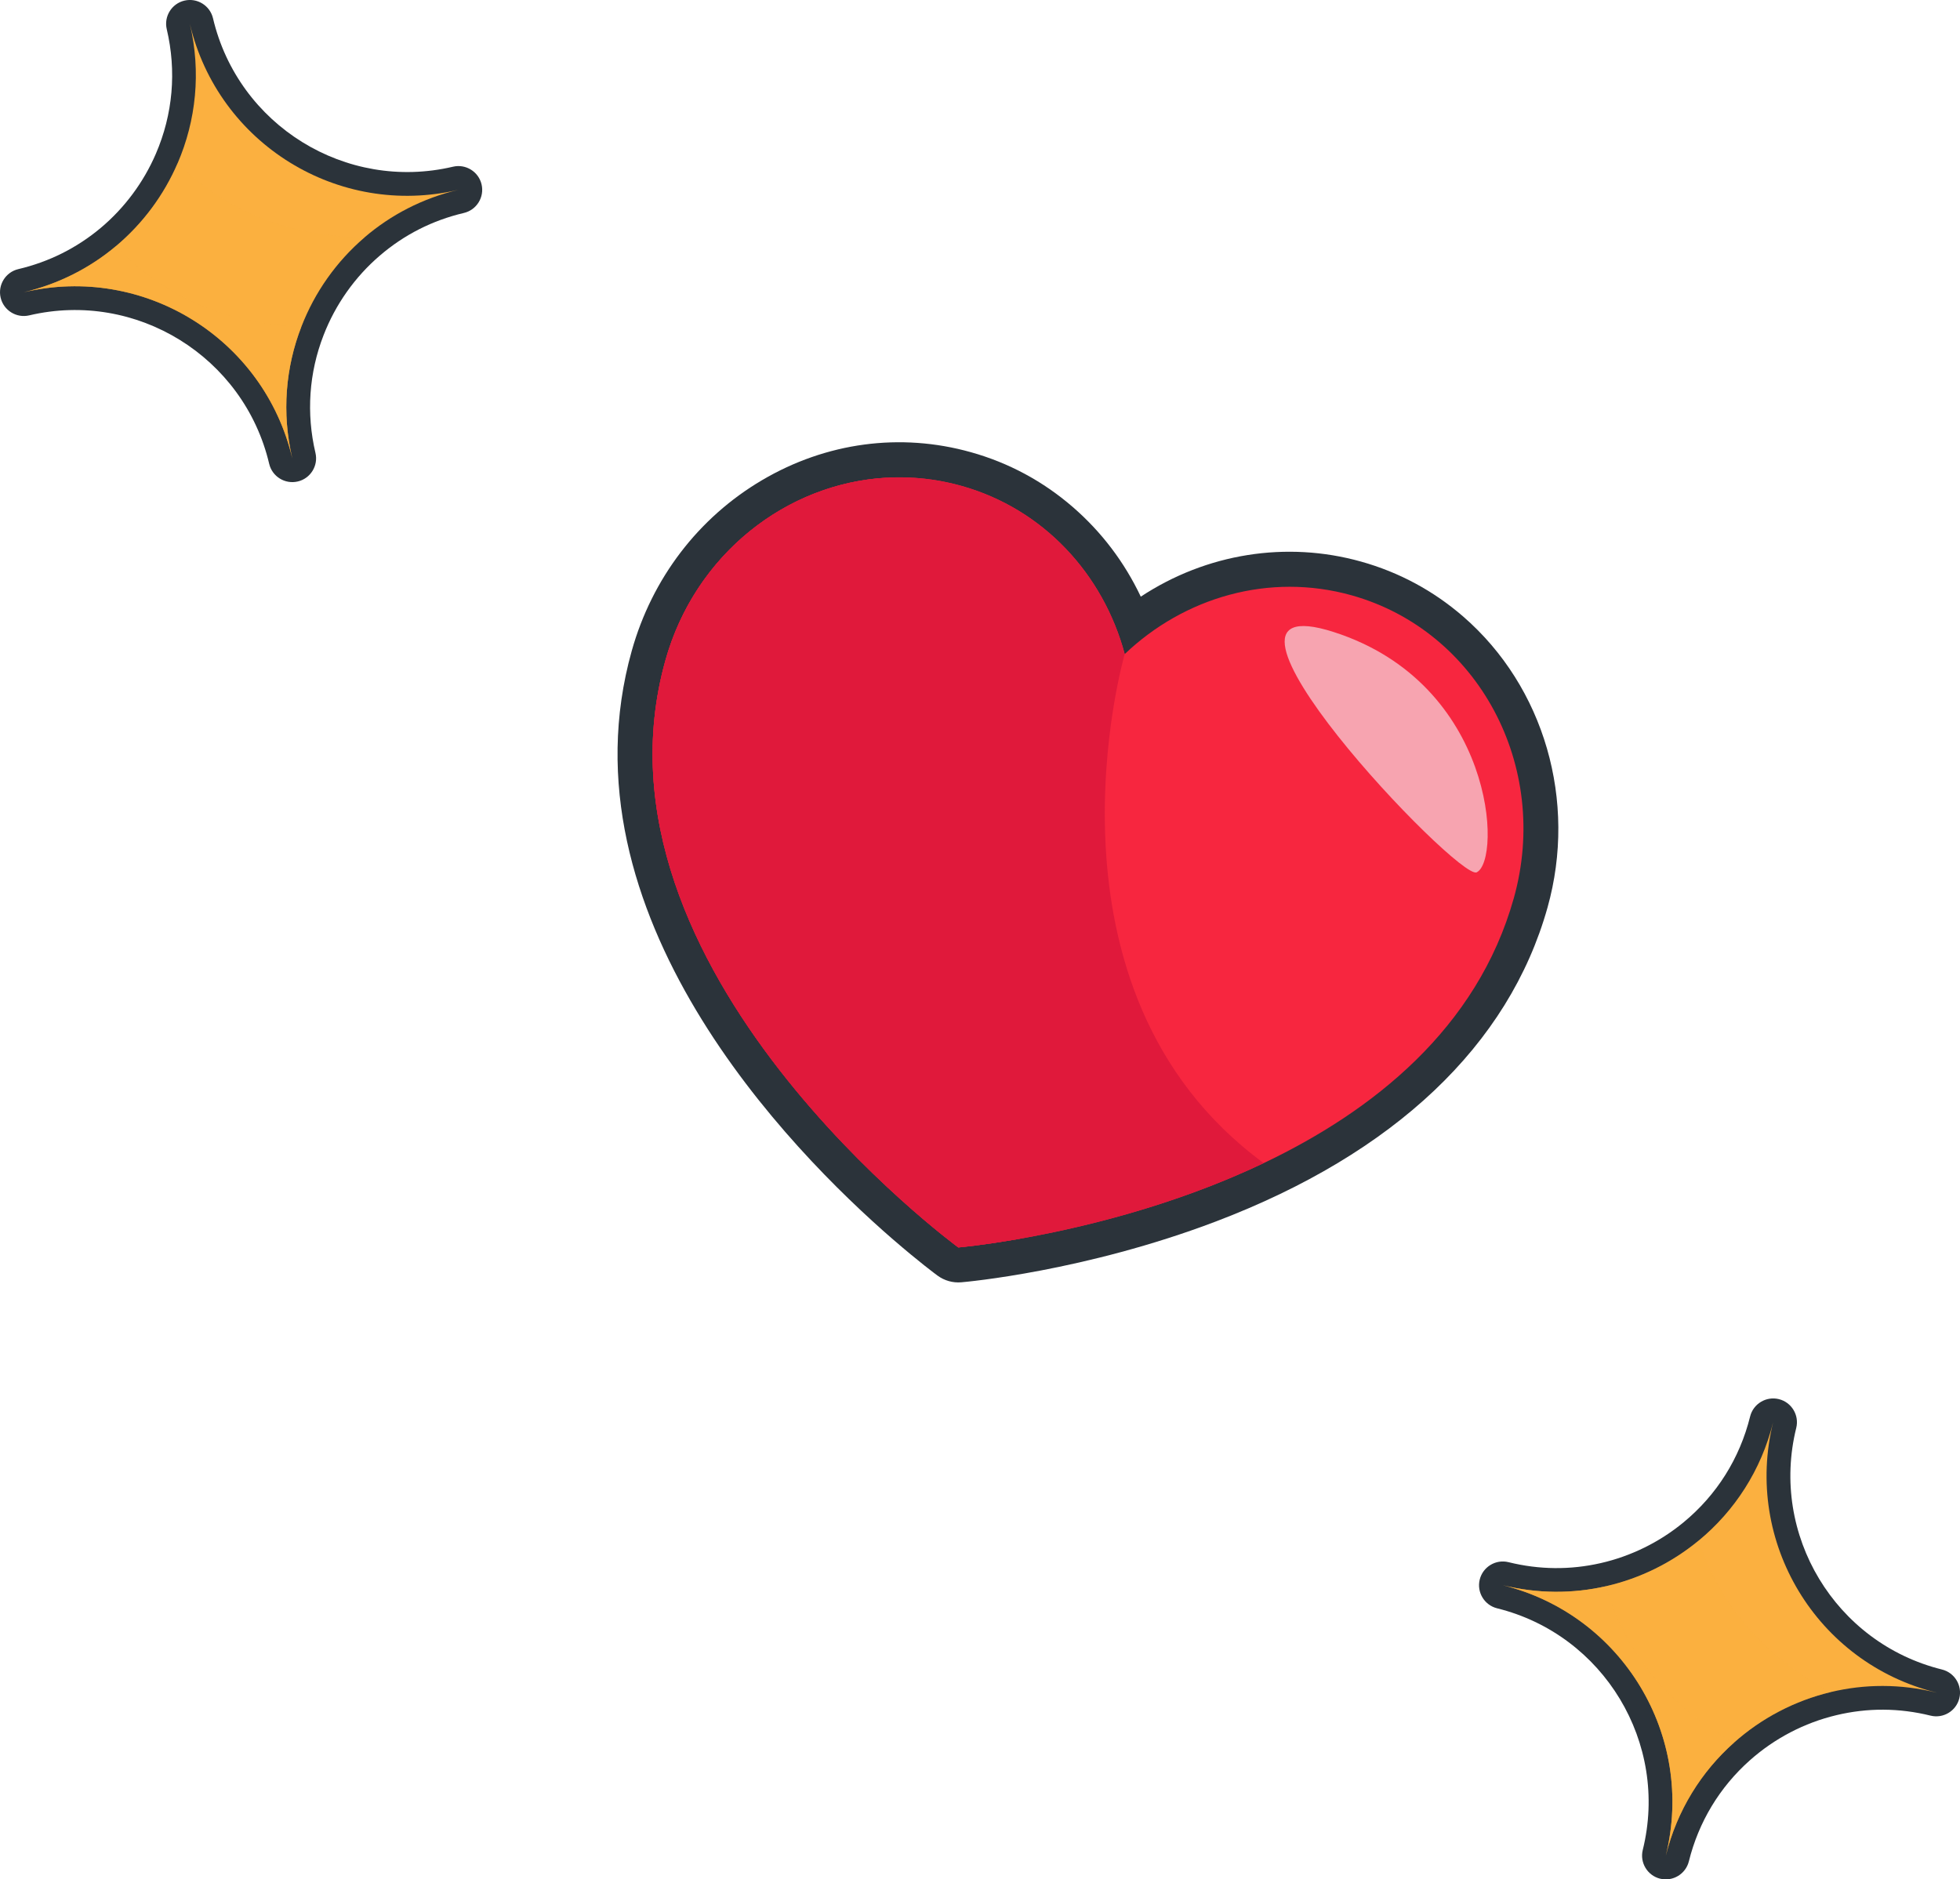 <?xml version="1.0" encoding="UTF-8"?>
<svg xmlns="http://www.w3.org/2000/svg" viewBox="0 0 764.84 733.48">
  <defs>
    <style>
      .cls-1 {
        fill: #f7f9fc;
        mix-blend-mode: soft-light;
        opacity: .6;
      }

      .cls-2 {
        fill: #2b333a;
      }

      .cls-3 {
        fill: #f7263f;
      }

      .cls-4 {
        opacity: .4;
      }

      .cls-4, .cls-5 {
        fill: #fbb040;
      }

      .cls-4, .cls-6 {
        mix-blend-mode: multiply;
      }

      .cls-7 {
        fill: none;
        isolation: isolate;
      }

      .cls-6 {
        fill: #e0193b;
      }
    </style>
  </defs>
  <g class="cls-7">
    <g id="Ebene_1" data-name="Ebene 1">
      <g>
        <g>
          <g>
            <path class="cls-2" d="m348.51,483.75c-40.25-34.89-130.76-127.13-101.98-229.77,7.94-28.29,26-51.94,50.85-66.59,25.04-14.75,53.98-18.63,81.48-10.91,14.79,4.14,28.17,11.35,39.78,21.41,11.21,9.72,20.13,21.48,26.52,34.97,25.61-16.87,56.79-21.86,85.98-13.68,14.81,4.15,28.2,11.36,39.81,21.42,31.66,27.44,44.58,72.03,32.93,113.59-15.06,53.69-59.8,96.05-129.38,122.51-51.15,19.45-97.44,23.59-99.38,23.75-3.29.28-6.57-.64-9.24-2.59-.74-.54-7.41-5.49-17.37-14.12Z"></path>
            <path class="cls-3" d="m493.12,453.93c-58.09,27.71-119.16,32.92-119.16,32.92,0,0-148.13-108.49-114.28-229.19,14.42-51.43,66.09-81.87,115.5-68.03,32.18,9.03,55.41,34.65,63.72,65.63,23.21-22.12,56.37-31.94,88.56-22.92,49.39,13.86,77.69,66.71,63.27,118.18-14.29,50.97-55.15,83.19-97.61,103.42Z"></path>
          </g>
          <path class="cls-6" d="m493.12,453.93c-35.48,16.91-72.07,25.44-95.16,29.53-14.74,2.58-24,3.39-24,3.39,0,0-148.13-108.49-114.28-229.19,11.59-41.32,47.23-69.12,86.41-71.22,9.6-.54,19.38.47,29.08,3.19,32.18,9.03,55.41,34.65,63.72,65.63,0,0-38.04,130.84,54.23,198.67Z"></path>
          <path class="cls-6" d="m397.96,483.46c-14.74,2.58-24,3.39-24,3.39,0,0-148.13-108.49-114.28-229.19,11.59-41.32,47.23-69.12,86.41-71.22-10.61,51.55-29.29,191.96,51.86,297.02Z"></path>
        </g>
        <path class="cls-1" d="m576.23,340.45c9.86-4.72,7.14-73.56-55.77-93.78-62.9-20.22,48.64,97.19,55.77,93.78Z"></path>
      </g>
      <g>
        <path class="cls-2" d="m116.19,187.91c-4.97,1.17-9.98-1.92-11.15-6.9-9.85-41.79-51.86-67.78-93.64-57.93-4.97,1.17-9.98-1.92-11.15-6.9-1.17-4.97,1.92-9.98,6.9-11.15,11.99-2.83,22.82-8.25,32.19-16.11,9.26-7.78,16.69-17.78,21.48-28.91,6.65-15.41,8.12-32.22,4.25-48.62-1.17-4.97,1.92-9.98,6.9-11.15s9.98,1.92,11.15,6.9c9.85,41.78,51.86,67.77,93.65,57.92,4.97-1.17,9.98,1.92,11.15,6.9,1.17,4.97-1.92,9.98-6.9,11.15-12.27,2.89-23.29,8.48-32.77,16.62-9.75,8.34-17.35,19.1-21.99,31.1-5.7,14.66-6.79,30.54-3.16,45.93,1.17,4.97-1.92,9.98-6.9,11.15Z"></path>
        <path class="cls-5" d="m178.88,74.08c-14.03,3.31-26.46,9.83-36.68,18.61-10.98,9.4-19.42,21.4-24.6,34.8-6.15,15.83-7.73,33.62-3.54,51.39-11.04-46.84-57.95-75.86-104.79-64.82,13.73-3.24,25.92-9.55,36.02-18.04,10.45-8.79,18.68-19.9,24.03-32.34,7.15-16.58,9.22-35.49,4.76-54.41,11.04,46.84,57.96,75.85,104.8,64.81Z"></path>
        <path class="cls-4" d="m142.2,92.69c-10.98,9.4-19.42,21.4-24.6,34.8-6.15,15.83-7.73,33.62-3.54,51.39-11.04-46.84-57.95-75.86-104.79-64.82,13.73-3.24,25.92-9.55,36.02-18.04,10.45-8.79,18.68-19.9,24.03-32.34,13.63,13.48,36.88,28.6,72.87,29.01Z"></path>
        <path class="cls-4" d="m9.27,114.06c13.73-3.24,25.92-9.55,36.02-18.04,12.85,13.66,35.81,30.2,72.31,31.47-6.15,15.83-7.73,33.62-3.54,51.39-11.04-46.84-57.95-75.86-104.79-64.82Z"></path>
      </g>
      <g>
        <path class="cls-2" d="m647.82,733.21c-4.96-1.23-8-6.27-6.77-11.23,10.32-41.68-15.18-83.98-56.85-94.3-4.96-1.23-8-6.27-6.77-11.23s6.27-8,11.23-6.77c11.96,2.96,24.07,3.08,35.99.36,11.79-2.69,22.97-8.19,32.31-15.91,12.95-10.67,21.93-24.96,25.98-41.31,1.23-4.96,6.27-8,11.23-6.77,4.96,1.23,8,6.27,6.77,11.23-10.32,41.67,15.19,83.97,56.87,94.29,4.96,1.23,8,6.27,6.77,11.23-1.23,4.96-6.27,8-11.23,6.77-12.23-3.03-24.6-3.09-36.75-.18-12.48,2.97-24.16,9.07-33.77,17.63-11.76,10.44-19.99,24.07-23.79,39.41-1.23,4.96-6.27,8-11.23,6.77Z"></path>
        <path class="cls-5" d="m755.57,660.57c-13.99-3.47-28.03-3.34-41.14-.2-14.06,3.35-27.05,10.17-37.77,19.72-12.7,11.27-22.23,26.38-26.62,44.1,11.57-46.71-16.91-93.96-63.62-105.53,13.69,3.39,27.42,3.34,40.28.4,13.31-3.04,25.71-9.18,36.15-17.8,13.93-11.48,24.41-27.37,29.08-46.23-11.57,46.71,16.92,93.95,63.64,105.52Z"></path>
        <path class="cls-4" d="m714.44,660.38c-14.06,3.35-27.05,10.17-37.77,19.72-12.7,11.27-22.23,26.38-26.62,44.1,11.57-46.71-16.91-93.96-63.62-105.53,13.69,3.39,27.42,3.34,40.28.4,13.31-3.04,25.71-9.18,36.15-17.8,5.97,18.21,19.75,42.29,51.58,59.09Z"></path>
        <path class="cls-4" d="m586.42,618.68c13.69,3.39,27.42,3.34,40.28.4,5.19,18.02,18.06,43.22,49.96,61.02-12.7,11.27-22.23,26.38-26.62,44.1,11.57-46.71-16.91-93.96-63.62-105.53Z"></path>
      </g>
    </g>
  </g>
</svg>

